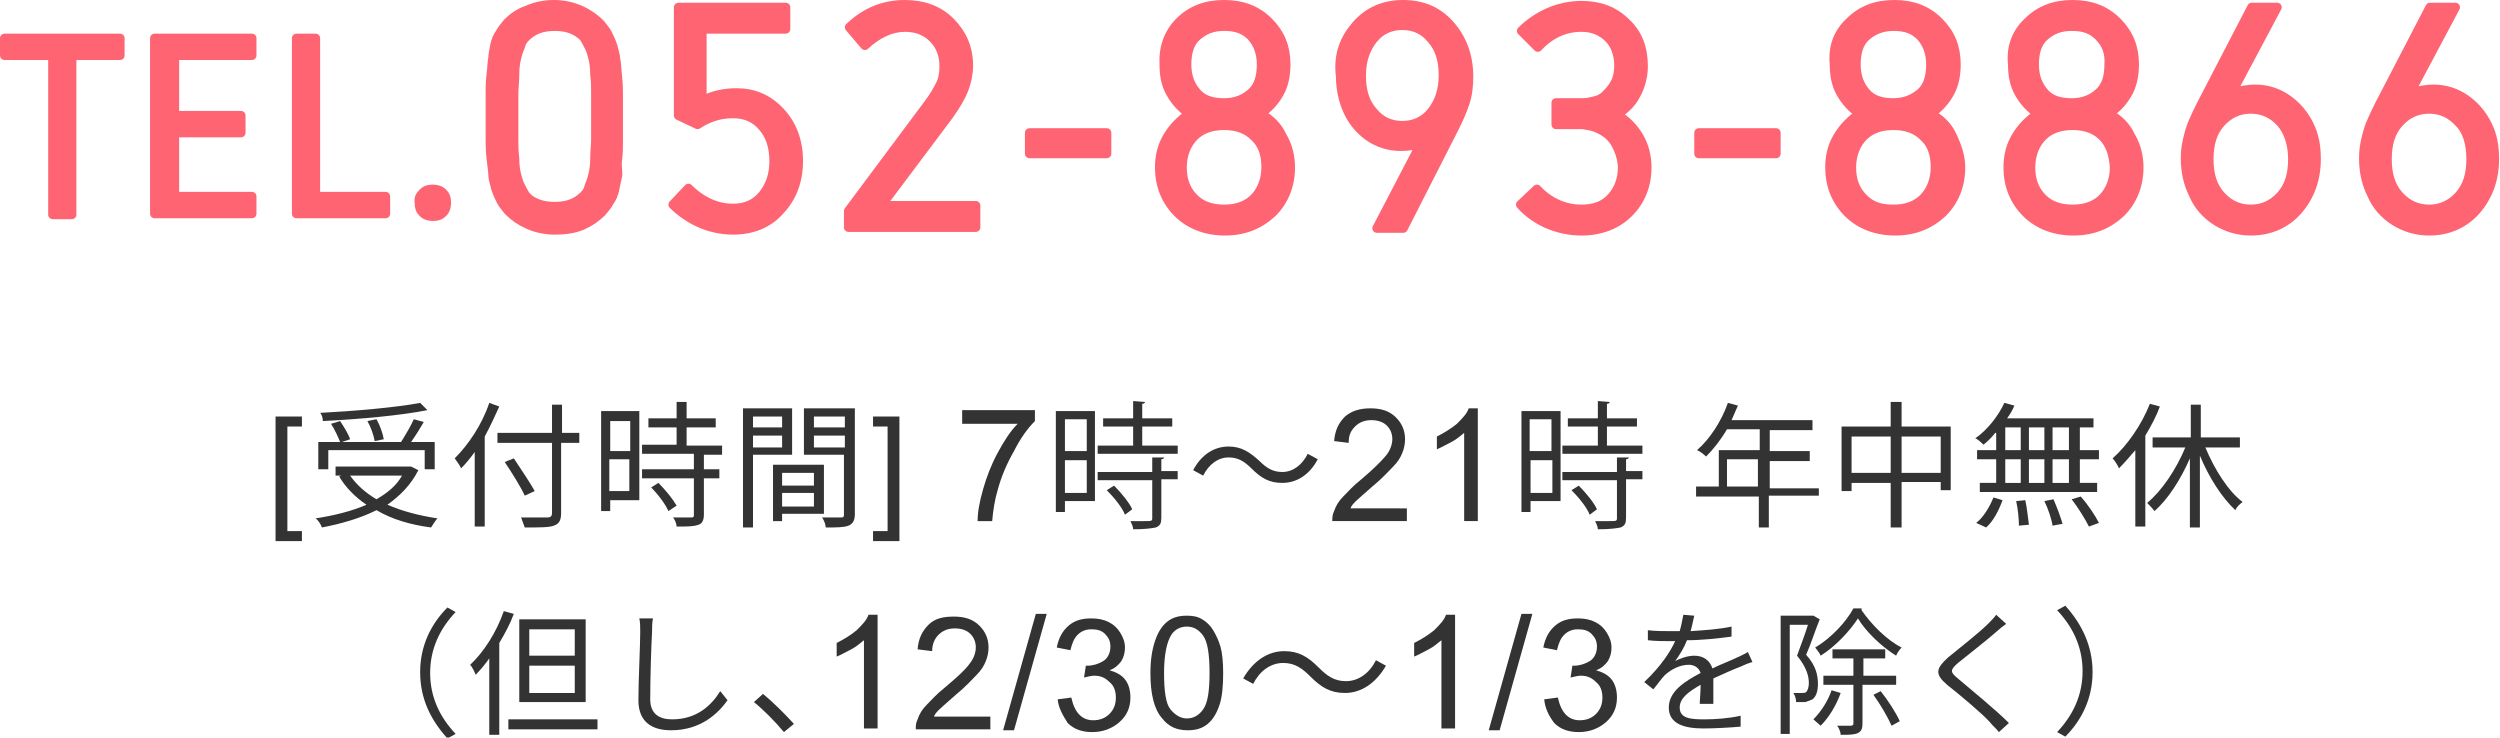 <?xml version="1.0" encoding="utf-8"?>
<!-- Generator: Adobe Illustrator 24.0.0, SVG Export Plug-In . SVG Version: 6.00 Build 0)  -->
<svg version="1.1" id="レイヤー_1" xmlns="http://www.w3.org/2000/svg" xmlns:xlink="http://www.w3.org/1999/xlink" x="0px"
	 y="0px" width="274.9px" height="81.1px" viewBox="0 0 274.9 81.1" style="enable-background:new 0 0 274.9 81.1;"
	 xml:space="preserve">
<style type="text/css">
	.st0{fill:#FF6473;stroke:#FF6473;stroke-linecap:round;stroke-linejoin:round;stroke-miterlimit:10;}
	.st1{fill:#333333;}
</style>
<g>
	<path class="st0" d="M0.5,4.2h12.7v1.9H7.9v17.5H5.8V6.1H0.5V4.2z"/>
	<path class="st0" d="M17,4.2h10.7v1.9h-8.5v6.6h7.3v1.9h-7.3v7h8.5v1.9H17V4.2z"/>
	<path class="st0" d="M32.6,4.2h2.1v17.4h7.7v1.9h-9.8V4.2z"/>
	<path class="st0" d="M46.5,21.2c0.3-0.3,0.6-0.4,1.1-0.4c0.4,0,0.8,0.1,1.1,0.4c0.3,0.3,0.4,0.6,0.4,1.1c0,0.4-0.1,0.8-0.4,1.1
		c-0.3,0.3-0.6,0.4-1.1,0.4c-0.4,0-0.8-0.1-1.1-0.4c-0.3-0.3-0.4-0.6-0.4-1.1C46,21.8,46.2,21.5,46.5,21.2z"/>
	<path class="st0" d="M58,1.1c0.9-0.4,1.9-0.6,2.9-0.6s2,0.2,2.9,0.6c0.9,0.4,1.6,0.9,2.2,1.5c0.3,0.4,0.6,0.7,0.8,1.1
		c0.2,0.4,0.4,0.8,0.6,1.4c0.1,0.5,0.3,1,0.3,1.4c0.1,0.4,0.1,1,0.2,1.9s0.1,1.5,0.1,2c0,0.5,0,1.4,0,2.6c0,1.2,0,2,0,2.6
		s0,1.2-0.1,2S68,19,67.9,19.4s-0.2,0.9-0.3,1.4c-0.1,0.5-0.3,1-0.6,1.4c-0.2,0.4-0.5,0.7-0.8,1.1c-0.6,0.6-1.3,1.1-2.2,1.5
		C63,25.2,62,25.3,61,25.3s-2-0.2-2.9-0.6c-0.9-0.4-1.6-0.9-2.2-1.5c-0.3-0.4-0.6-0.7-0.8-1.1c-0.2-0.4-0.4-0.8-0.6-1.4
		c-0.1-0.5-0.3-1-0.3-1.4s-0.1-1-0.2-1.9s-0.1-1.5-0.1-2s0-1.4,0-2.6c0-1.2,0-2,0-2.6c0-0.5,0-1.2,0.1-2s0.1-1.4,0.2-1.9
		C54.2,6,54.3,5.6,54.4,5c0.1-0.5,0.3-1,0.6-1.4c0.2-0.4,0.5-0.7,0.8-1.1C56.4,1.9,57.1,1.4,58,1.1z M61,2.9c-1.4,0-2.4,0.4-3.2,1.2
		c-0.3,0.3-0.5,0.6-0.6,1.1C57,5.6,56.9,6,56.8,6.4c-0.1,0.4-0.2,1-0.2,1.8c0,0.8-0.1,1.5-0.1,2c0,0.6,0,1.4,0,2.6
		c0,1.2,0,2.1,0,2.6c0,0.6,0,1.2,0.1,2c0,0.8,0.1,1.4,0.2,1.8c0.1,0.4,0.2,0.8,0.4,1.2c0.2,0.4,0.4,0.8,0.6,1.1
		c0.7,0.8,1.8,1.2,3.2,1.2s2.4-0.4,3.2-1.2c0.3-0.3,0.5-0.6,0.6-1.1c0.2-0.4,0.3-0.8,0.4-1.2c0.1-0.4,0.2-1,0.2-1.8
		c0-0.8,0.1-1.5,0.1-2c0-0.6,0-1.4,0-2.6c0-1.2,0-2.1,0-2.6c0-0.6,0-1.2-0.1-2c0-0.8-0.1-1.4-0.2-1.8C65.1,6,65,5.6,64.8,5.2
		c-0.2-0.4-0.4-0.8-0.6-1.1C63.4,3.3,62.4,2.9,61,2.9z"/>
	<path class="st0" d="M86.4,0.8v2.4h-9.2v7.9c1.1-0.6,2.4-0.9,3.8-0.9c1.9,0,3.5,0.7,4.8,2.1c1.3,1.4,2,3.2,2,5.4c0,2.2-0.7,4-2,5.4
		c-1.3,1.5-3.1,2.2-5.2,2.2c-1.3,0-2.6-0.3-3.7-0.8c-1.1-0.5-2.1-1.2-2.9-2l1.7-1.8c1.5,1.5,3.2,2.2,4.9,2.2c1.4,0,2.5-0.5,3.3-1.5
		c0.8-1,1.2-2.2,1.2-3.7c0-1.5-0.4-2.8-1.2-3.7c-0.8-1-1.9-1.5-3.3-1.5c-1.4,0-2.7,0.4-3.9,1.2l-2.1-1V0.8H86.4z"/>
	<path class="st0" d="M99.5,0.5c2,0,3.7,0.6,5,1.9c1.3,1.3,2,2.9,2,4.8c0,0.9-0.2,1.8-0.5,2.6c-0.3,0.8-0.9,1.8-1.6,2.8l-7.5,10
		h10.4V25H93.3v-1.8l8.8-11.8c0.6-0.8,1-1.5,1.3-2.1c0.3-0.6,0.4-1.3,0.4-2c0-1.3-0.4-2.3-1.2-3.1s-1.8-1.2-3.1-1.2
		c-1.5,0-3,0.7-4.4,2L93.4,3C95.2,1.3,97.2,0.5,99.5,0.5z"/>
	<path class="st0" d="M113.2,16.9v-2.3h8.5v2.3H113.2z"/>
	<path class="st0" d="M129.7,2.4c1.3-1.3,2.9-1.9,4.9-1.9s3.6,0.6,4.9,1.9c1.3,1.3,1.9,2.8,1.9,4.7c0,1.1-0.2,2.2-0.7,3.1
		s-1.2,1.7-2.1,2.3c1.1,0.6,1.9,1.4,2.4,2.5c0.6,1,0.9,2.2,0.9,3.4c0,2-0.7,3.7-2,5c-1.4,1.3-3.1,2-5.2,2s-3.9-0.7-5.2-2
		c-1.3-1.3-2-3-2-5c0-1.3,0.3-2.4,0.9-3.4c0.6-1,1.4-1.8,2.4-2.5c-0.9-0.6-1.6-1.4-2.1-2.3s-0.7-1.9-0.7-3.1
		C127.9,5.2,128.5,3.6,129.7,2.4z M137.9,15c-0.8-0.8-1.9-1.2-3.3-1.2s-2.5,0.4-3.3,1.2c-0.8,0.8-1.3,2-1.3,3.4
		c0,1.4,0.4,2.5,1.3,3.4c0.8,0.8,1.9,1.2,3.3,1.2s2.5-0.4,3.3-1.2c0.8-0.8,1.3-2,1.3-3.4C139.2,16.9,138.8,15.8,137.9,15z M137.6,4
		c-0.8-0.8-1.7-1.1-3-1.1s-2.2,0.4-3,1.1s-1.1,1.8-1.1,3.1c0,1.3,0.4,2.3,1.1,3.1s1.7,1.1,3,1.1s2.2-0.4,3-1.1s1.1-1.8,1.1-3.1
		C138.7,5.8,138.3,4.8,137.6,4z"/>
	<path class="st0" d="M149.1,2.8c1.3-1.5,3-2.3,5.2-2.3s3.9,0.8,5.2,2.3c1.3,1.5,2,3.4,2,5.6c0,1-0.1,2-0.4,2.9s-0.7,1.8-1.2,2.8
		l-5.6,11h-2.9l4.9-9.4c-0.7,0.3-1.5,0.4-2.3,0.4c-1.3,0-2.5-0.4-3.5-1.1s-1.8-1.7-2.3-2.8s-0.8-2.4-0.8-3.8
		C147.1,6.1,147.8,4.3,149.1,2.8z M157.4,4.3c-0.8-1-1.9-1.5-3.2-1.5s-2.4,0.5-3.2,1.5c-0.8,1-1.3,2.3-1.3,4s0.4,3,1.3,4
		c0.8,1,1.9,1.5,3.2,1.5s2.4-0.5,3.2-1.5c0.8-1,1.3-2.3,1.3-4S158.3,5.3,157.4,4.3z"/>
	<path class="st0" d="M167.2,22.5l1.8-1.7c1.3,1.4,3,2.2,4.9,2.2c1.4,0,2.5-0.4,3.3-1.3s1.2-2,1.2-3.3c0-0.7-0.2-1.4-0.5-2.1
		s-0.7-1.2-1.2-1.6c-0.4-0.3-0.8-0.5-1.3-0.7c-0.5-0.2-1-0.2-1.3-0.3c-0.4,0-1,0-1.8,0h-1.2v-2.4h1.3c0.8,0,1.3,0,1.7,0
		c0.4,0,0.8-0.1,1.2-0.2c0.5-0.1,0.9-0.3,1.2-0.6c0.4-0.4,0.8-0.8,1.1-1.4c0.3-0.6,0.4-1.2,0.4-1.9c0-1.2-0.4-2.3-1.1-3
		c-0.8-0.8-1.8-1.2-3-1.2c-1.8,0-3.4,0.7-4.8,2.2l-1.8-1.8c0.8-0.8,1.8-1.5,2.9-2c1.1-0.5,2.4-0.8,3.7-0.8c2,0,3.6,0.6,4.9,1.9
		c1.3,1.2,1.9,2.8,1.9,4.8c0,1.1-0.3,2.2-0.8,3.1c-0.5,1-1.3,1.7-2.1,2.2c1,0.6,1.8,1.4,2.4,2.4c0.6,1,0.9,2.2,0.9,3.4
		c0,2-0.7,3.7-2,5s-3.1,2-5.2,2c-1.4,0-2.6-0.3-3.8-0.8C169,24.1,168,23.4,167.2,22.5z"/>
	<path class="st0" d="M186.8,16.9v-2.3h8.5v2.3H186.8z"/>
	<path class="st0" d="M203.4,2.4c1.3-1.3,2.9-1.9,4.9-1.9s3.6,0.6,4.9,1.9c1.3,1.3,1.9,2.8,1.9,4.7c0,1.1-0.2,2.2-0.7,3.1
		c-0.5,0.9-1.2,1.7-2.1,2.3c1.1,0.6,1.9,1.4,2.4,2.5s0.9,2.2,0.9,3.4c0,2-0.7,3.7-2,5c-1.4,1.3-3.1,2-5.2,2s-3.9-0.7-5.2-2
		c-1.3-1.3-2-3-2-5c0-1.3,0.3-2.4,0.9-3.4s1.4-1.8,2.4-2.5c-0.9-0.6-1.6-1.4-2.1-2.3s-0.7-1.9-0.7-3.1
		C201.5,5.2,202.1,3.6,203.4,2.4z M211.5,15c-0.8-0.8-1.9-1.2-3.3-1.2c-1.4,0-2.5,0.4-3.3,1.2c-0.8,0.8-1.3,2-1.3,3.4
		c0,1.4,0.4,2.5,1.3,3.4s1.9,1.2,3.3,1.2c1.4,0,2.5-0.4,3.3-1.2s1.3-2,1.3-3.4C212.8,16.9,212.4,15.8,211.5,15z M211.2,4
		c-0.8-0.8-1.7-1.1-3-1.1c-1.2,0-2.2,0.4-3,1.1s-1.1,1.8-1.1,3.1c0,1.3,0.4,2.3,1.1,3.1s1.7,1.1,3,1.1c1.2,0,2.2-0.4,3-1.1
		s1.1-1.8,1.1-3.1C212.3,5.8,211.9,4.8,211.2,4z"/>
	<path class="st0" d="M223,2.4c1.3-1.3,2.9-1.9,4.9-1.9s3.6,0.6,4.9,1.9c1.3,1.3,1.9,2.8,1.9,4.7c0,1.1-0.2,2.2-0.7,3.1
		s-1.2,1.7-2.1,2.3c1.1,0.6,1.9,1.4,2.4,2.5c0.6,1,0.9,2.2,0.9,3.4c0,2-0.7,3.7-2,5c-1.4,1.3-3.1,2-5.2,2s-3.9-0.7-5.2-2
		c-1.3-1.3-2-3-2-5c0-1.3,0.3-2.4,0.9-3.4c0.6-1,1.4-1.8,2.4-2.5c-0.9-0.6-1.6-1.4-2.1-2.3s-0.7-1.9-0.7-3.1
		C221.1,5.2,221.7,3.6,223,2.4z M231.2,15c-0.8-0.8-1.9-1.2-3.3-1.2s-2.5,0.4-3.3,1.2c-0.8,0.8-1.3,2-1.3,3.4c0,1.4,0.4,2.5,1.3,3.4
		c0.8,0.8,1.9,1.2,3.3,1.2s2.5-0.4,3.3-1.2c0.8-0.8,1.3-2,1.3-3.4C232.4,16.9,232,15.8,231.2,15z M230.8,4c-0.8-0.8-1.7-1.1-3-1.1
		s-2.2,0.4-3,1.1s-1.1,1.8-1.1,3.1c0,1.3,0.4,2.3,1.1,3.1s1.7,1.1,3,1.1s2.2-0.4,3-1.1s1.1-1.8,1.1-3.1C232,5.8,231.6,4.8,230.8,4z"
		/>
	<path class="st0" d="M248,9.8c1.3,0,2.5,0.4,3.5,1.1c1,0.7,1.8,1.6,2.4,2.8s0.8,2.4,0.8,3.8c0,2.2-0.7,4.1-2,5.6s-3.1,2.3-5.2,2.3
		c-1.4,0-2.7-0.4-3.8-1.1c-1.1-0.7-2-1.7-2.5-2.9c-0.6-1.2-0.9-2.5-0.9-4c0-0.8,0.1-1.5,0.3-2.3c0.2-0.8,0.4-1.4,0.6-1.8
		c0.2-0.5,0.5-1.1,0.9-1.9l5.5-10.6h2.8l-5,9.4C246.2,10,247.1,9.8,248,9.8z M250.8,13.5c-0.9-1-2-1.5-3.3-1.5s-2.4,0.5-3.3,1.5
		c-0.9,1-1.3,2.3-1.3,4s0.4,3,1.3,4c0.9,1,2,1.5,3.3,1.5s2.4-0.5,3.3-1.5c0.9-1,1.3-2.3,1.3-4S251.6,14.4,250.8,13.5z"/>
	<path class="st0" d="M267.6,9.8c1.3,0,2.5,0.4,3.5,1.1c1,0.7,1.8,1.6,2.4,2.8s0.8,2.4,0.8,3.8c0,2.2-0.7,4.1-2,5.6
		s-3.1,2.3-5.2,2.3c-1.4,0-2.7-0.4-3.8-1.1c-1.1-0.7-2-1.7-2.5-2.9c-0.6-1.2-0.9-2.5-0.9-4c0-0.8,0.1-1.5,0.3-2.3
		c0.2-0.8,0.4-1.4,0.6-1.8c0.2-0.5,0.5-1.1,0.9-1.9l5.5-10.6h2.8l-5,9.4C265.9,10,266.7,9.8,267.6,9.8z M270.4,13.5
		c-0.9-1-2-1.5-3.3-1.5s-2.4,0.5-3.3,1.5c-0.9,1-1.3,2.3-1.3,4s0.4,3,1.3,4c0.9,1,2,1.5,3.3,1.5s2.4-0.5,3.3-1.5
		c0.9-1,1.3-2.3,1.3-4S271.3,14.4,270.4,13.5z"/>
</g>
<g>
	<path class="st1" d="M30.3,59.5V45.8h2.9v1.1h-1.6v11.5h1.6v1.1H30.3z"/>
	<path class="st1" d="M46,51.7c-0.8,1.6-2,2.8-3.4,3.8c1.6,0.7,3.5,1.2,5.5,1.5c-0.2,0.2-0.5,0.7-0.7,1c-2.3-0.3-4.3-0.9-6-1.9
		c-1.8,0.9-3.9,1.5-6,1.9c-0.1-0.3-0.4-0.8-0.7-1c2-0.3,4-0.8,5.6-1.5c-1.2-0.8-2.3-1.9-3-3.1l0.2-0.1h-0.6v-1H45l0.2,0L46,51.7z
		 M36.1,51.6h-1.1v-3h2.4c-0.2-0.5-0.6-1.4-1-2l1-0.3c0.4,0.6,0.9,1.4,1.1,2l-0.9,0.3h6.5c0.5-0.8,1.1-1.8,1.4-2.5l1.1,0.3
		c-0.4,0.7-0.9,1.5-1.4,2.2h2.6v3h-1.1v-2.1H36.1V51.6z M47,45.1c-3,0.6-7.6,1-11.5,1.2c0-0.3-0.1-0.7-0.3-0.9
		c3.8-0.2,8.4-0.6,11-1.1L47,45.1z M38.5,52.3c0.7,1,1.7,1.9,2.9,2.6c1.2-0.7,2.2-1.5,2.8-2.6H38.5z M41.2,48.5
		c-0.1-0.6-0.4-1.5-0.8-2.2l1-0.2c0.4,0.7,0.7,1.6,0.8,2.2L41.2,48.5z"/>
	<path class="st1" d="M54.9,44.7c-0.5,1.1-1,2.2-1.6,3.3v9.9h-1.1v-8.2c-0.5,0.7-1,1.3-1.5,1.8c-0.1-0.3-0.5-0.8-0.7-1.1
		c1.5-1.5,3-3.7,3.8-6.1L54.9,44.7z M63.6,48.7h-1.9v7.7c0,0.8-0.2,1.2-0.8,1.4C60.4,58,59.4,58,57.7,58c-0.1-0.3-0.3-0.8-0.4-1.1
		c1.3,0,2.5,0,2.9,0c0.3,0,0.5-0.1,0.5-0.5v-7.7h-6v-1.1h6v-3.1h1.1v3.1h1.9V48.7z M57.7,54.5c-0.4-0.9-1.4-2.5-2.2-3.7l1-0.4
		c0.8,1.2,1.8,2.7,2.3,3.6L57.7,54.5z"/>
	<path class="st1" d="M70.3,55h-3.2v1.2h-1v-11h4.2V55z M67.1,46.3v3.3h2.2v-3.3H67.1z M69.2,54v-3.5h-2.2V54H69.2z M77.4,49.9v1.7
		h1.7v1h-1.7v4c0,0.6-0.2,1-0.6,1.1c-0.5,0.2-1.2,0.2-2.4,0.2c0-0.3-0.2-0.8-0.4-1c0.9,0,1.8,0,2,0c0.3,0,0.3-0.1,0.3-0.3v-4h-5.7
		v-1h5.7v-1.7h-5.7v-1h3.8V47h-3.1v-1h3.1v-1.8h1.1v1.8h3.2v1h-3.2V49h3.9v1H77.4z M72.4,53.1c0.8,0.8,1.6,1.8,2,2.5l-0.9,0.6
		c-0.3-0.7-1.1-1.8-1.9-2.6L72.4,53.1z"/>
	<path class="st1" d="M82.8,50V58h-1.1V44.9h5.4V50H82.8z M82.8,45.8V47H86v-1.2H82.8z M86,49.2v-1.3h-3.2v1.3H86z M86,56.6v0.7h-1
		v-6.2h5.6v5.4H86z M86,52v1.4h3.5V52H86z M89.5,55.7v-1.5H86v1.5H89.5z M94,56.5c0,0.7-0.2,1.1-0.7,1.3c-0.5,0.2-1.3,0.2-2.5,0.2
		c0-0.3-0.2-0.8-0.4-1.1c0.9,0,1.8,0,2.1,0c0.3,0,0.3-0.1,0.3-0.4V50h-4.4v-5.1H94V56.5z M89.5,45.8V47h3.4v-1.2H89.5z M92.9,49.2
		v-1.3h-3.4v1.3H92.9z"/>
	<path class="st1" d="M98.9,59.5H96v-1.1h1.6V46.9H96v-1.1h2.9V59.5z"/>
	<path class="st1" d="M105.8,46.6v-1.5h8v1.2c-0.8,0.8-1.6,1.9-2.3,3.3c-0.8,1.4-1.4,2.8-1.8,4.3c-0.3,1-0.5,2.2-0.6,3.4h-1.6
		c0-1,0.2-2.1,0.6-3.5c0.4-1.4,0.9-2.7,1.6-4c0.7-1.3,1.4-2.4,2.2-3.2H105.8z"/>
	<path class="st1" d="M120.4,45.2v9.9h-3.3v1.2h-1V45.2H120.4z M119.5,46.1h-2.4v3.5h2.4V46.1z M117.1,54.2h2.4v-3.6h-2.4V54.2z
		 M125.6,49h3.9v0.9h-8.8V49h3.9v-2.1h-3.3V46h3.3v-1.9l1.3,0.1c0,0.1-0.1,0.2-0.3,0.2V46h3.3v0.9h-3.3V49z M128,50.3
		c0,0.1-0.1,0.2-0.3,0.2v1.3h1.8v0.9h-1.8v4.2c0,0.6-0.1,0.9-0.6,1.1c-0.5,0.1-1.2,0.2-2.5,0.2c0-0.3-0.2-0.7-0.3-0.9
		c0.6,0,1.1,0,1.5,0c0.8,0,0.9,0,0.9-0.3v-4.2h-6v-0.9h6v-1.6L128,50.3z M123.7,56.6c-0.3-0.8-1.2-1.9-2-2.7l0.8-0.5
		c0.8,0.8,1.7,1.9,2,2.6L123.7,56.6z"/>
	<path class="st1" d="M137.6,51.5c-0.8-0.8-1.5-1.2-2.5-1.2c-1.2,0-2.2,0.8-2.8,2l-1.1-0.6c0.9-1.7,2.3-2.6,3.9-2.6
		c1.4,0,2.3,0.6,3.4,1.6c0.8,0.8,1.5,1.2,2.5,1.2c1.2,0,2.2-0.8,2.8-2l1.1,0.6c-0.9,1.7-2.3,2.6-3.9,2.6
		C139.6,53.1,138.7,52.6,137.6,51.5z"/>
	<path class="st1" d="M154.7,55.8v1.5h-8.2c0-0.4,0-0.7,0.2-1.1c0.2-0.6,0.5-1.1,1-1.6c0.5-0.5,1.1-1.2,2-1.9c1.3-1.1,2.2-2,2.7-2.6
		c0.5-0.6,0.7-1.3,0.7-1.8c0-0.6-0.2-1.1-0.6-1.5s-1-0.6-1.7-0.6c-0.7,0-1.3,0.2-1.8,0.7s-0.7,1-0.7,1.8l-1.6-0.2
		c0.1-1.2,0.5-2,1.2-2.7c0.7-0.6,1.6-0.9,2.8-0.9c1.2,0,2.1,0.3,2.8,1c0.7,0.7,1,1.5,1,2.4c0,0.5-0.1,1-0.3,1.5
		c-0.2,0.5-0.5,1-1,1.5s-1.2,1.3-2.3,2.2c-0.9,0.8-1.5,1.3-1.8,1.6c-0.3,0.3-0.5,0.5-0.6,0.8H154.7z"/>
	<path class="st1" d="M162.5,57.3H161v-9.7c-0.4,0.3-0.8,0.7-1.4,1c-0.6,0.3-1.1,0.6-1.6,0.8V48c0.8-0.4,1.6-0.9,2.2-1.4
		c0.6-0.6,1.1-1.1,1.3-1.7h1V57.3z"/>
	<path class="st1" d="M171.6,45.2v9.9h-3.3v1.2h-1V45.2H171.6z M170.6,46.1h-2.4v3.5h2.4V46.1z M168.3,54.2h2.4v-3.6h-2.4V54.2z
		 M176.7,49h3.9v0.9h-8.8V49h3.9v-2.1h-3.3V46h3.3v-1.9l1.3,0.1c0,0.1-0.1,0.2-0.3,0.2V46h3.3v0.9h-3.3V49z M179.1,50.3
		c0,0.1-0.1,0.2-0.3,0.2v1.3h1.8v0.9h-1.8v4.2c0,0.6-0.1,0.9-0.6,1.1c-0.5,0.1-1.2,0.2-2.5,0.2c0-0.3-0.2-0.7-0.3-0.9
		c0.6,0,1.1,0,1.5,0c0.8,0,0.9,0,0.9-0.3v-4.2h-6v-0.9h6v-1.6L179.1,50.3z M174.8,56.6c-0.3-0.8-1.2-1.9-2-2.7l0.8-0.5
		c0.8,0.8,1.7,1.9,2,2.6L174.8,56.6z"/>
	<path class="st1" d="M199.9,54.5h-5.4V58h-1.1v-3.4h-6.9v-1.1h2.5v-4h4.5v-2.3h-3.6c-0.7,1.2-1.5,2.2-2.3,3c-0.2-0.2-0.7-0.6-1-0.7
		c1.4-1.2,2.7-3.2,3.4-5.2l1.1,0.3c-0.2,0.5-0.5,1.1-0.7,1.6h8.9v1.1h-4.7v2.3h4.4v1.1h-4.4v3h5.4V54.5z M193.3,53.5v-3h-3.4v3
		H193.3z"/>
	<path class="st1" d="M214.5,46.9v7h-1.1v-0.9h-4.3V58h-1.2v-4.9h-4.3V54h-1.1v-7.1h5.4v-2.7h1.2v2.7H214.5z M207.9,52v-4h-4.3v4
		H207.9z M213.4,52v-4h-4.3v4H213.4z"/>
	<path class="st1" d="M219.4,47.6c-0.4,0.5-0.9,1-1.3,1.3c-0.2-0.2-0.6-0.6-0.9-0.7c1.3-0.9,2.5-2.4,3.2-3.9l1.1,0.3
		c-0.2,0.5-0.5,1-0.8,1.4h9.5v1h-1.5v2.5h2.1v1h-2.1v2.6h1.9v1h-12.9v-1h1.8v-2.6h-2.1v-1h2.1V47.6z M217.3,57.5
		c0.8-0.6,1.5-1.8,1.9-2.8l1,0.3c-0.4,1.1-1,2.3-1.8,3L217.3,57.5z M220.5,49.5h1.7V47h-1.7V49.5z M220.5,53.1h1.7v-2.6h-1.7V53.1z
		 M222.7,55c0.2,0.9,0.3,2,0.4,2.7l-1.1,0.1c0-0.7-0.1-1.8-0.3-2.7L222.7,55z M224.8,49.5V47h-1.7v2.5H224.8z M223.1,50.5v2.6h1.7
		v-2.6H223.1z M225.8,54.9c0.4,0.9,0.8,2,1,2.7l-1.1,0.2c-0.1-0.7-0.5-1.9-0.9-2.7L225.8,54.9z M227.5,47h-1.8v2.5h1.8V47z
		 M227.5,50.5h-1.8v2.6h1.8V50.5z M228.8,54.6c0.8,0.9,1.6,2.1,2,2.9l-1.1,0.4c-0.4-0.8-1.2-2.1-1.9-3L228.8,54.6z"/>
	<path class="st1" d="M237.5,44.7c-0.4,1.1-1,2.2-1.6,3.2v10h-1.1v-8.4c-0.6,0.7-1.2,1.4-1.8,2c-0.1-0.3-0.5-0.9-0.7-1.1
		c1.6-1.4,3.2-3.7,4.1-6L237.5,44.7z M242.5,49.2c1,2.4,2.5,4.8,4.1,6c-0.3,0.2-0.7,0.6-0.8,0.9c-1.5-1.4-2.9-3.6-3.9-6V58h-1.1
		v-7.6c-1,2.3-2.4,4.5-3.9,5.8c-0.2-0.3-0.6-0.7-0.8-0.9c1.6-1.3,3.2-3.7,4.2-6.1h-3.6v-1.1h4.2v-3.6h1.1v3.6h4.3v1.1H242.5z"/>
	<path class="st1" d="M46.2,73.9c0-2.9,1.2-5.3,3-7.1l0.9,0.5c-1.7,1.8-2.8,4-2.8,6.7s1.1,4.9,2.8,6.7l-0.9,0.5
		C47.4,79.2,46.2,76.9,46.2,73.9z"/>
	<path class="st1" d="M56.5,67.5c-0.4,1.1-1,2.2-1.6,3.2v10.1h-1.1v-8.4c-0.5,0.7-1,1.3-1.5,1.8c-0.1-0.3-0.4-0.9-0.6-1.1
		c1.5-1.4,2.9-3.6,3.7-5.9L56.5,67.5z M65.7,79.1v1.1h-9.8v-1.1H65.7z M64.4,77.2h-7.3v-9.1h7.3V77.2z M63.2,69.2h-5v2.9h5V69.2z
		 M63.2,73.2h-5v3h5V73.2z"/>
	<path class="st1" d="M71.8,68c-0.1,0.5-0.1,1-0.1,1.5c-0.1,1.7-0.2,5.2-0.2,7.4c0,1.6,1,2.2,2.4,2.2c2.7,0,4.3-1.5,5.3-3.1l0.8,1
		c-1,1.4-2.9,3.3-6.2,3.3c-2.1,0-3.6-0.9-3.6-3.3c0-2.2,0.2-6,0.2-7.5c0-0.5,0-1.1-0.1-1.5L71.8,68z"/>
	<path class="st1" d="M86.2,80.5c-1-1.2-2.3-2.5-3.3-3.3l1-0.9c1.1,0.9,2.4,2.2,3.4,3.3L86.2,80.5z"/>
	<path class="st1" d="M96.5,80.1H95v-9.7c-0.4,0.3-0.8,0.7-1.4,1c-0.6,0.3-1.1,0.6-1.6,0.8v-1.5c0.8-0.4,1.6-0.9,2.2-1.4
		c0.6-0.6,1.1-1.1,1.3-1.7h1V80.1z"/>
	<path class="st1" d="M108.9,78.7v1.5h-8.2c0-0.4,0-0.7,0.2-1.1c0.2-0.6,0.5-1.1,1-1.6c0.5-0.5,1.1-1.2,2-1.9c1.3-1.1,2.3-2,2.7-2.6
		c0.5-0.6,0.7-1.3,0.7-1.8c0-0.6-0.2-1.1-0.6-1.5c-0.4-0.4-1-0.6-1.7-0.6c-0.7,0-1.3,0.2-1.8,0.7c-0.4,0.4-0.7,1-0.7,1.8l-1.6-0.2
		c0.1-1.2,0.5-2,1.2-2.7s1.6-0.9,2.8-0.9c1.2,0,2.1,0.3,2.8,1c0.7,0.7,1,1.5,1,2.4c0,0.5-0.1,1-0.3,1.5c-0.2,0.5-0.5,1-1,1.5
		s-1.2,1.3-2.3,2.2c-0.9,0.8-1.5,1.3-1.8,1.6s-0.5,0.5-0.6,0.8H108.9z"/>
	<path class="st1" d="M110.3,80.3l3.6-12.8h1.2l-3.6,12.8H110.3z"/>
	<path class="st1" d="M116.3,76.9l1.5-0.2c0.2,0.9,0.5,1.5,0.9,1.9c0.4,0.4,0.9,0.6,1.5,0.6c0.7,0,1.3-0.2,1.8-0.7
		c0.5-0.5,0.7-1.1,0.7-1.8c0-0.7-0.2-1.3-0.7-1.7c-0.5-0.5-1-0.7-1.7-0.7c-0.3,0-0.6,0.1-1.1,0.2l0.2-1.3c0.1,0,0.2,0,0.2,0
		c0.6,0,1.2-0.2,1.7-0.5c0.5-0.3,0.8-0.9,0.8-1.6c0-0.6-0.2-1-0.6-1.4c-0.4-0.4-0.9-0.5-1.5-0.5c-0.6,0-1.1,0.2-1.5,0.6
		c-0.4,0.4-0.6,0.9-0.8,1.7l-1.5-0.3c0.2-1,0.6-1.8,1.3-2.4c0.7-0.6,1.5-0.8,2.5-0.8c0.7,0,1.3,0.1,1.9,0.4c0.6,0.3,1,0.7,1.3,1.2
		c0.3,0.5,0.5,1,0.5,1.6c0,0.5-0.1,1-0.4,1.5c-0.3,0.4-0.7,0.8-1.3,1c0.7,0.2,1.3,0.5,1.7,1s0.6,1.2,0.6,2c0,1.1-0.4,2-1.2,2.7
		c-0.8,0.7-1.8,1.1-3,1.1c-1.1,0-2-0.3-2.7-1C116.9,78.7,116.4,77.9,116.3,76.9z"/>
	<path class="st1" d="M126.5,74c0-1.5,0.2-2.6,0.5-3.5c0.3-0.9,0.7-1.6,1.3-2.1c0.6-0.5,1.3-0.7,2.2-0.7c0.7,0,1.2,0.1,1.7,0.4
		c0.5,0.3,0.9,0.7,1.2,1.2c0.3,0.5,0.6,1.1,0.8,1.8c0.2,0.7,0.3,1.7,0.3,2.9c0,1.4-0.1,2.6-0.4,3.5c-0.3,0.9-0.7,1.6-1.3,2.1
		c-0.6,0.5-1.3,0.7-2.2,0.7c-1.2,0-2.1-0.4-2.8-1.3C126.9,78,126.5,76.3,126.5,74z M128,74c0,2,0.2,3.4,0.7,4s1.1,1,1.8,1
		c0.7,0,1.3-0.3,1.8-1s0.7-2,0.7-4c0-2-0.2-3.4-0.7-4.1c-0.5-0.7-1.1-1-1.8-1c-0.7,0-1.3,0.3-1.7,0.9C128.3,70.6,128,72,128,74z"/>
	<path class="st1" d="M152.4,73.2c-1.1,1.9-2.7,3-4.5,3c-1.6,0-2.6-0.6-3.8-1.8c-0.9-0.9-1.7-1.5-3-1.5c-1.4,0-2.6,0.9-3.3,2.3
		l-1.1-0.6c1.1-1.9,2.7-3,4.5-3c1.6,0,2.6,0.6,3.8,1.8c0.9,0.9,1.7,1.5,3,1.5c1.4,0,2.6-0.9,3.3-2.3L152.4,73.2z"/>
	<path class="st1" d="M160,80.1h-1.5v-9.7c-0.4,0.3-0.8,0.7-1.4,1c-0.6,0.3-1.1,0.6-1.6,0.8v-1.5c0.8-0.4,1.6-0.9,2.2-1.4
		c0.6-0.6,1.1-1.1,1.3-1.7h1V80.1z"/>
	<path class="st1" d="M163.7,80.3l3.6-12.8h1.2l-3.6,12.8H163.7z"/>
	<path class="st1" d="M169.8,76.9l1.5-0.2c0.2,0.9,0.5,1.5,0.9,1.9s0.9,0.6,1.5,0.6c0.7,0,1.3-0.2,1.8-0.7c0.5-0.5,0.7-1.1,0.7-1.8
		c0-0.7-0.2-1.3-0.7-1.7c-0.5-0.5-1-0.7-1.7-0.7c-0.3,0-0.6,0.1-1.1,0.2l0.2-1.3c0.1,0,0.2,0,0.2,0c0.6,0,1.2-0.2,1.7-0.5
		c0.5-0.3,0.8-0.9,0.8-1.6c0-0.6-0.2-1-0.6-1.4c-0.4-0.4-0.9-0.5-1.5-0.5c-0.6,0-1.1,0.2-1.5,0.6c-0.4,0.4-0.6,0.9-0.8,1.7l-1.5-0.3
		c0.2-1,0.6-1.8,1.3-2.4c0.7-0.6,1.5-0.8,2.5-0.8c0.7,0,1.3,0.1,1.9,0.4c0.6,0.3,1,0.7,1.3,1.2c0.3,0.5,0.5,1,0.5,1.6
		c0,0.5-0.1,1-0.4,1.5c-0.3,0.4-0.7,0.8-1.3,1c0.7,0.2,1.3,0.5,1.7,1s0.6,1.2,0.6,2c0,1.1-0.4,2-1.2,2.7c-0.8,0.7-1.8,1.1-3,1.1
		c-1.1,0-2-0.3-2.7-1C170.3,78.7,169.9,77.9,169.8,76.9z"/>
	<path class="st1" d="M186.9,77.6c0-0.6,0.1-1.5,0.1-2.3c-1.4,0.8-2.3,1.5-2.3,2.5c0,1.2,1.2,1.3,2.7,1.3c1.2,0,2.7-0.1,4-0.4l0,1.2
		c-1.1,0.1-2.8,0.2-4.1,0.2c-2.1,0-3.8-0.5-3.8-2.3c0-1.8,1.8-2.9,3.5-3.8c-0.2-0.6-0.7-0.9-1.3-0.9c-1,0-1.9,0.5-2.6,1.1
		c-0.4,0.4-0.8,1-1.3,1.6l-1-0.8c1.9-1.8,2.9-3.4,3.4-4.5h-0.6c-0.6,0-1.6,0-2.4-0.1v-1.1c0.8,0.1,1.8,0.1,2.5,0.1c0.3,0,0.6,0,1,0
		c0.2-0.7,0.3-1.3,0.4-1.8l1.2,0.1c-0.1,0.4-0.2,1-0.4,1.7c1.5-0.1,3.1-0.2,4.5-0.5l0,1.1c-1.5,0.2-3.3,0.4-4.9,0.4
		c-0.3,0.8-0.8,1.6-1.3,2.3c0.5-0.3,1.4-0.6,2.1-0.6c1,0,1.7,0.5,2,1.4c1-0.5,1.9-0.8,2.7-1.2c0.5-0.2,0.8-0.4,1.2-0.6l0.5,1.1
		c-0.4,0.1-0.9,0.3-1.3,0.5c-0.8,0.3-1.9,0.8-3,1.3c0,0.9,0,2.1,0,2.8H186.9z"/>
	<path class="st1" d="M200.1,68.1c-0.5,1.2-1,2.8-1.5,3.9c1.1,1.2,1.3,2.3,1.3,3.2c0,0.8-0.2,1.4-0.6,1.7c-0.2,0.1-0.5,0.2-0.8,0.3
		c-0.3,0-0.7,0-1,0c0-0.3-0.1-0.7-0.3-1c0.3,0,0.6,0,0.9,0c0.2,0,0.4,0,0.5-0.1c0.2-0.2,0.3-0.6,0.3-1c0-0.8-0.3-1.8-1.3-3
		c0.4-1.1,0.9-2.4,1.2-3.4h-2v12h-1v-13h3.4l0.2,0L200.1,68.1z M202.4,76.2c-0.5,1.4-1.3,2.7-2.2,3.6c-0.2-0.2-0.6-0.5-0.8-0.7
		c0.8-0.8,1.6-2,2-3.2L202.4,76.2z M204.7,67.1c1.1,1.6,2.8,3.3,4.4,4.1c-0.2,0.2-0.5,0.6-0.6,0.9c-1.6-1-3.3-2.6-4.2-4.1
		c-0.9,1.4-2.5,3.1-4.1,4.1c-0.1-0.3-0.4-0.6-0.6-0.9c1.7-1,3.4-2.8,4.2-4.3H204.7z M204.8,75.2v4.3c0,0.6-0.1,0.9-0.5,1.1
		c-0.4,0.2-1,0.2-1.9,0.2c0-0.3-0.2-0.8-0.4-1c0.7,0,1.3,0,1.5,0c0.2,0,0.3-0.1,0.3-0.2v-4.3h-3.3v-1h3.3v-1.9h-2.3v-1h5.8v1h-2.4
		v1.9h3.6v1H204.8z M206.8,76c0.8,1,1.7,2.4,2.1,3.3l-0.9,0.5c-0.4-0.9-1.2-2.3-2-3.4L206.8,76z"/>
	<path class="st1" d="M220.6,68.6c-0.3,0.2-0.8,0.6-1,0.8c-1,0.9-3.2,2.6-4.3,3.5c-0.9,0.8-0.9,1,0.1,1.8c1.3,1.1,4.1,3.4,5.5,4.8
		l-1.1,1c-0.3-0.4-0.7-0.7-1-1.1c-0.8-0.9-3.3-3-4.7-4.1c-1.4-1.2-1.2-1.8,0.1-3c1.1-0.9,3.4-2.7,4.4-3.7c0.3-0.3,0.7-0.7,0.9-1
		L220.6,68.6z"/>
	<path class="st1" d="M230.1,73.9c0,2.9-1.2,5.3-3,7.1l-0.9-0.5c1.7-1.8,2.8-4,2.8-6.7s-1.1-4.9-2.8-6.7l0.9-0.5
		C228.9,68.6,230.1,71,230.1,73.9z"/>
</g>
</svg>
